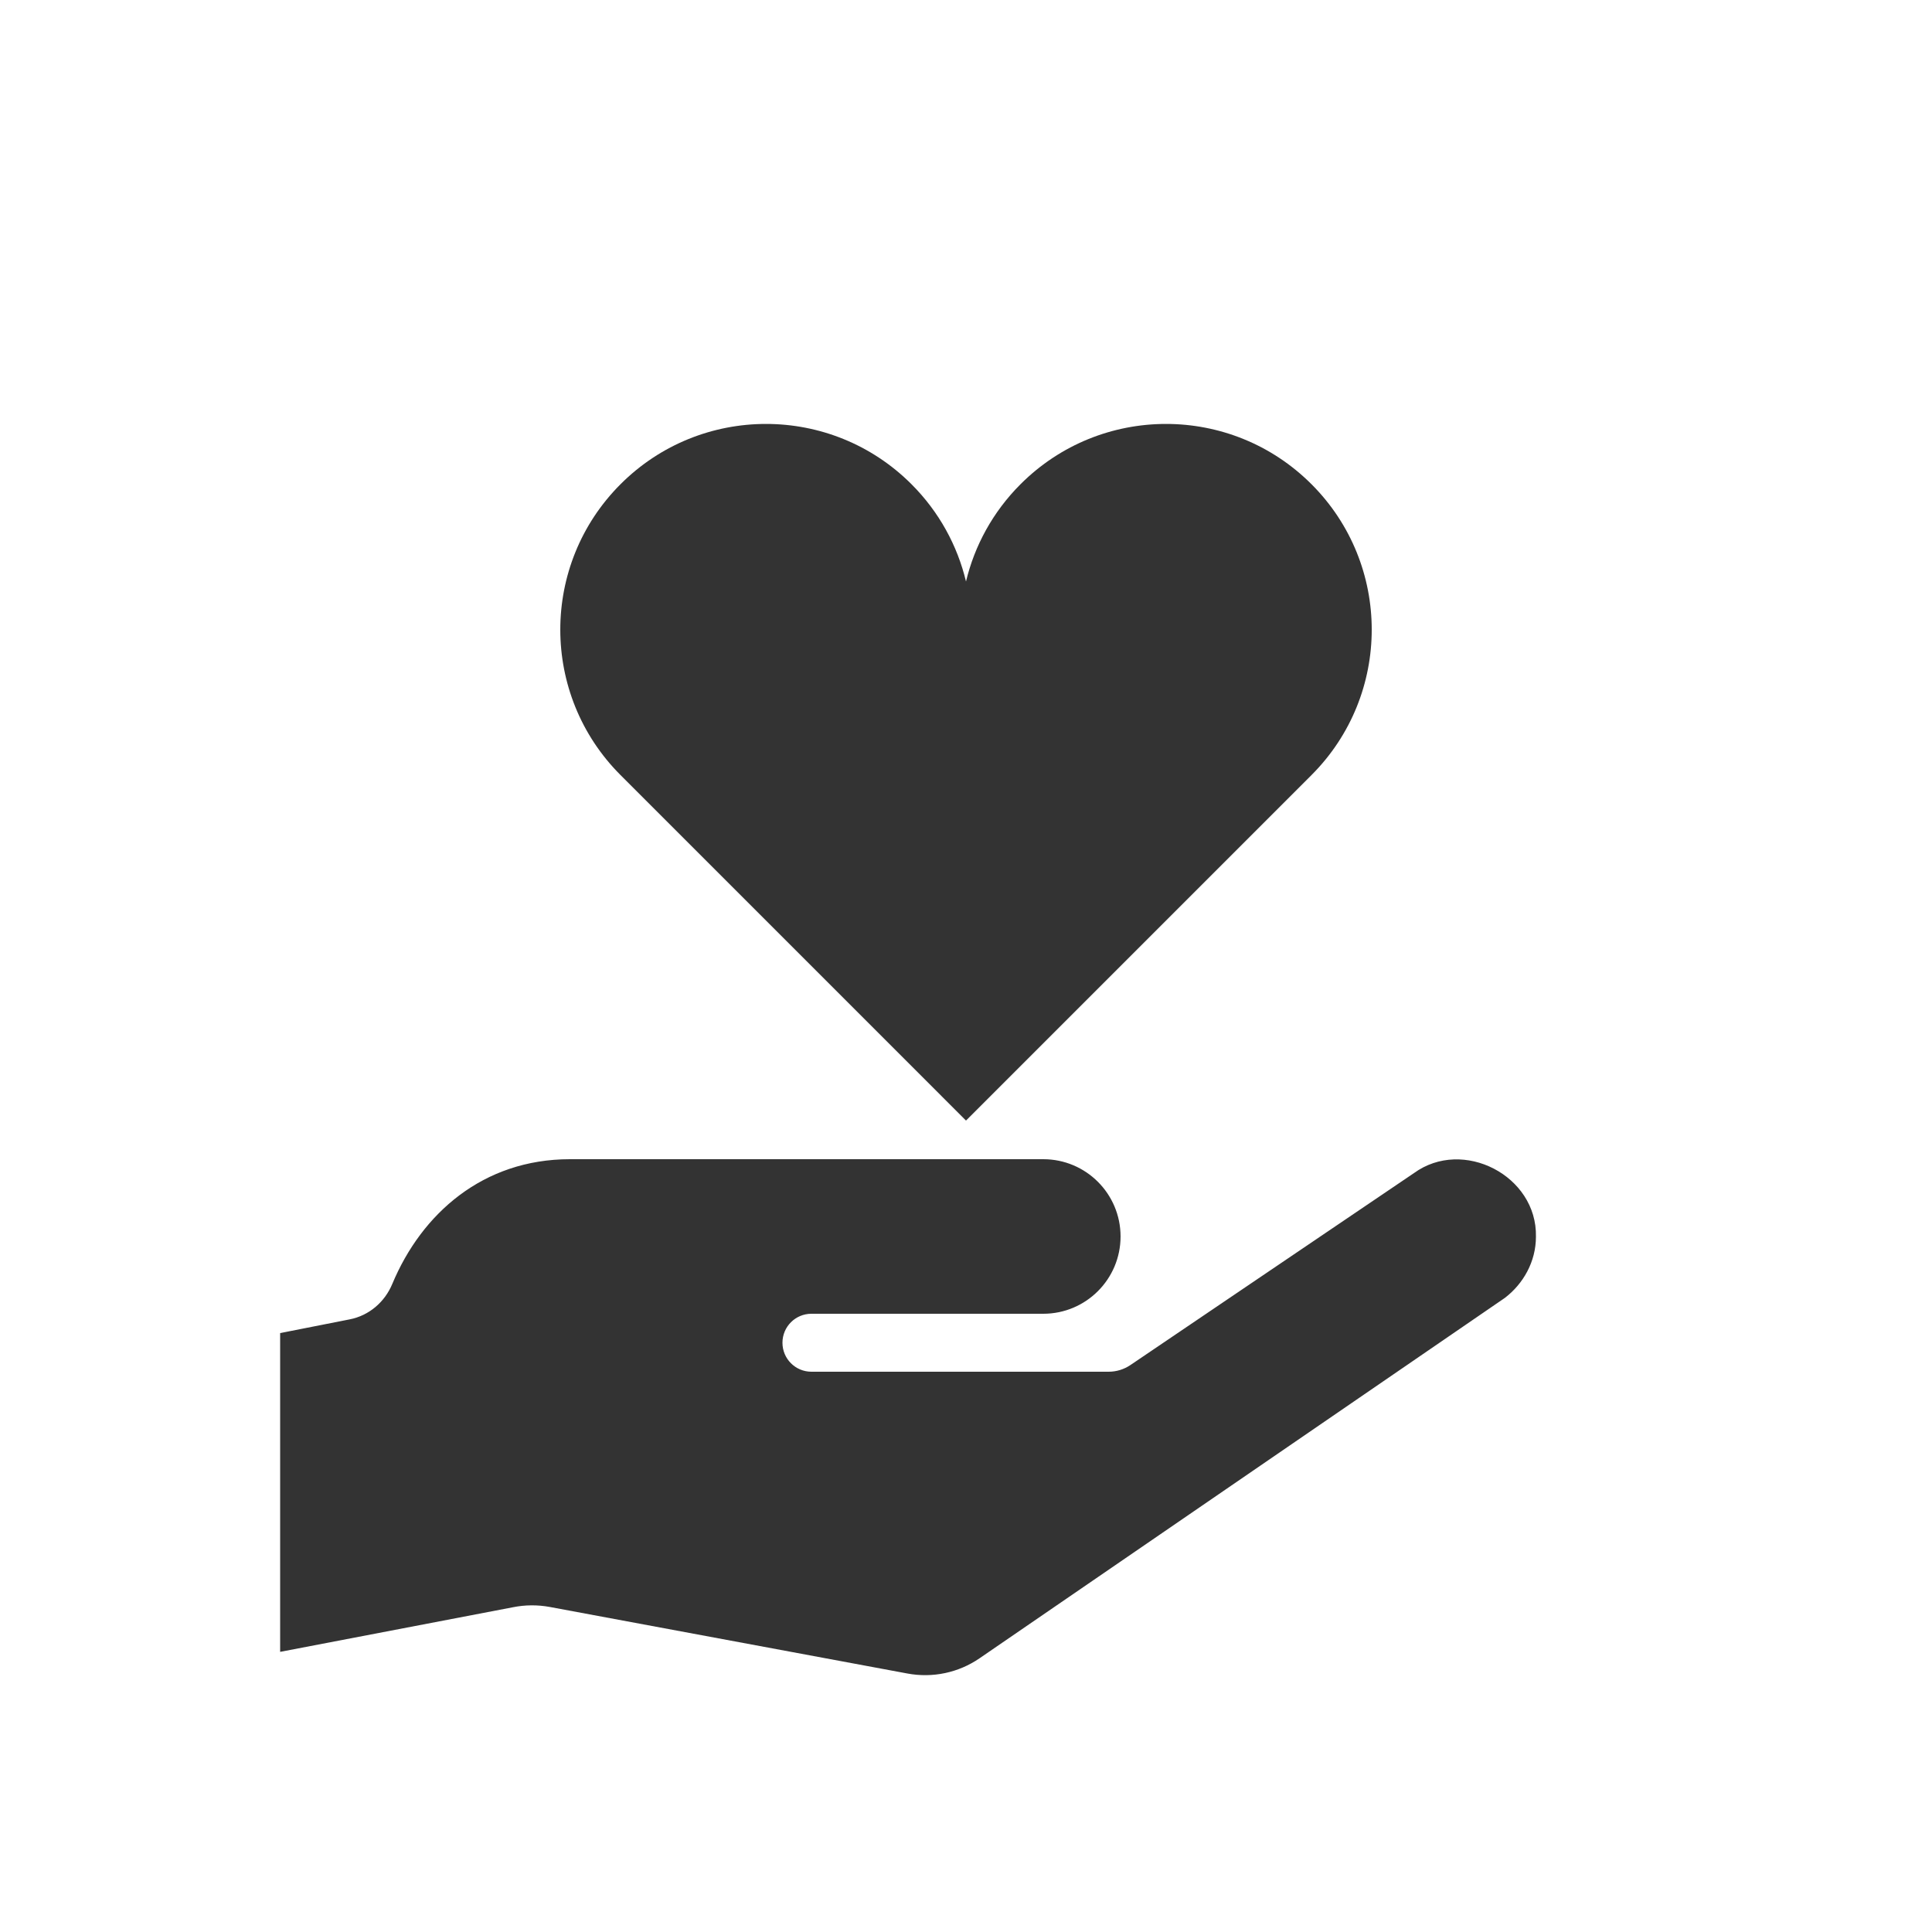 <?xml version="1.0" encoding="UTF-8"?>
<svg id="_イヤー_1" data-name="レイヤー 1" xmlns="http://www.w3.org/2000/svg" width="200" height="200" viewBox="0 0 200 200">
  <defs>
    <style>
      .cls-1 {
        fill: #333;
      }
    </style>
  </defs>
  <path class="cls-1" d="M146.37,121.44l-29.35,19.87c-.67,.45-1.45,.69-2.25,.69h-30.77c-1.66,0-3-1.34-3-3s1.34-3,3-3h24c4.418,0,8-3.582,8-8s-3.582-8-8-8H59c-9,0-15.35,5.63-18.39,12.91-.78,1.88-2.41,3.28-4.41,3.67l-7.2,1.42v33l24.11-4.62c1.25-.25,2.53-.26,3.79-.03l37.03,6.89c2.61,.49,5.3-.08,7.48-1.58l54.37-37.3c1.91-1.46,3.22-3.75,3.22-6.34,.13-6.32-7.56-10.27-12.63-6.58Z"/>
  <path class="cls-1" d="M135.762,50.123c-8.316-8.317-21.8-8.317-30.115,0-2.88,2.88-4.763,6.382-5.647,10.073-.883-3.691-2.766-7.193-5.646-10.073-8.317-8.317-21.8-8.317-30.115,0-8.317,8.316-8.317,21.8,0,30.114l35.761,35.763,35.763-35.763c8.317-8.315,8.317-21.798,0-30.114Z"/>
</svg>